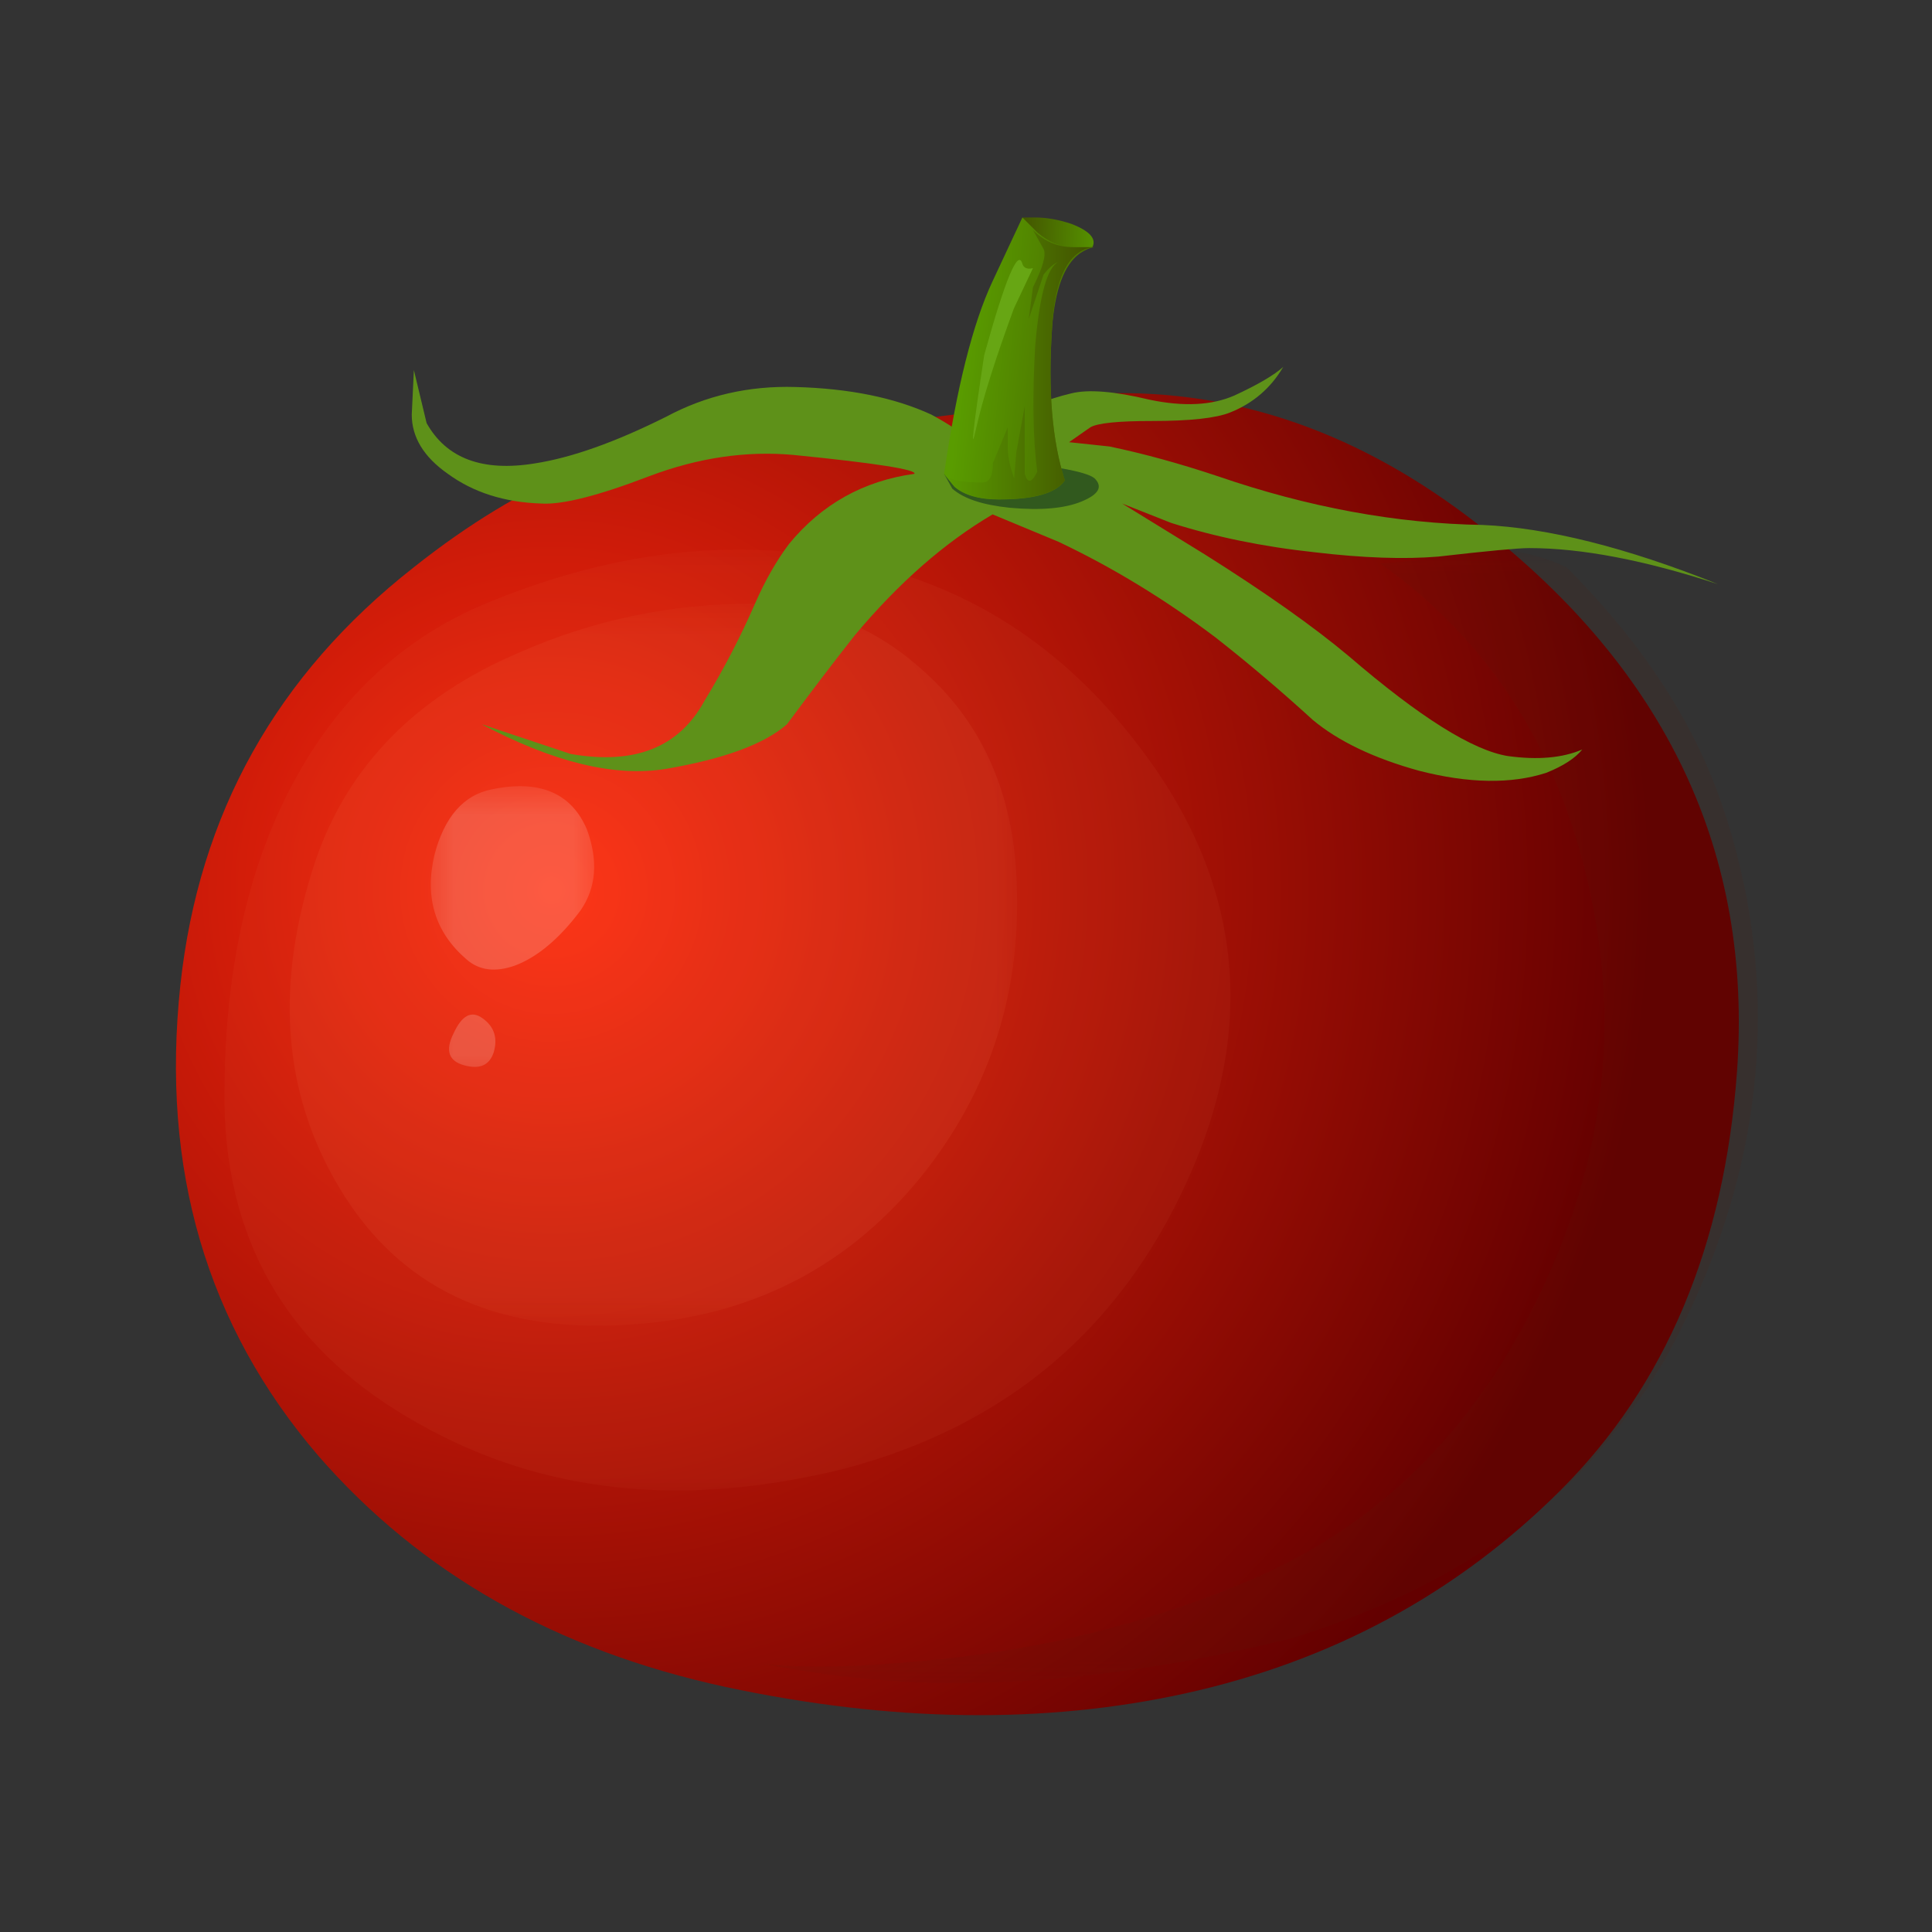 <?xml version="1.0" encoding="UTF-8" standalone="no"?> <!-- Created with Inkscape (http://www.inkscape.org/) --> <svg xmlns:inkscape="http://www.inkscape.org/namespaces/inkscape" xmlns:rdf="http://www.w3.org/1999/02/22-rdf-syntax-ns#" xmlns="http://www.w3.org/2000/svg" xmlns:xlink="http://www.w3.org/1999/xlink" xmlns:ns1="http://sozi.baierouge.fr" xmlns:cc="http://creativecommons.org/ns#" xmlns:sodipodi="http://sodipodi.sourceforge.net/DTD/sodipodi-0.dtd" xmlns:dc="http://purl.org/dc/elements/1.1/" id="svg2" xml:space="preserve" viewBox="0 0 40 40" inkscape:version="0.91 r13725"><rect x="0" y="0" width="40" height="40" fill="#333333" stroke="none"/> <defs id="defs6"> <radialGradient id="radialGradient24" gradientUnits="userSpaceOnUse" cy="9.396" cx="15.533" gradientTransform="matrix(.61 -.348 .348 .61 -3.611 16.927)" r="25.948"> <stop id="stop26" style="stop-color:#ff280d" offset="0"></stop> <stop id="stop28" style="stop-color:#630000" offset="1"></stop> </radialGradient> <clipPath id="clipPath36"> <path id="path38" d="m3 7h18v16h-18v-16z" inkscape:connector-curvature="0"></path> </clipPath> <mask id="mask40"> <g id="g42"> <g id="g44" clip-path="url(#clipPath36)"> <path id="path46" style="fill:#000000;fill-opacity:0.059" d="m3 7h18v16h-18v-16z" inkscape:connector-curvature="0"></path> </g> </g> </mask> <clipPath id="clipPath52"> <path id="path54" d="m3 7h18v16h-18v-16z" inkscape:connector-curvature="0"></path> </clipPath> <clipPath id="clipPath56"> <path id="path58" d="m3 7h18v16h-18v-16z" inkscape:connector-curvature="0"></path> </clipPath> <clipPath id="clipPath80"> <path id="path82" d="m12 4h18v19h-18v-19z" inkscape:connector-curvature="0"></path> </clipPath> <mask id="mask84"> <g id="g86"> <g id="g88" clip-path="url(#clipPath80)"> <path id="path90" style="fill:#000000;fill-opacity:.121" d="m12 4h18v19h-18v-19z" inkscape:connector-curvature="0"></path> </g> </g> </mask> <clipPath id="clipPath96"> <path id="path98" d="m12 4h18v19h-18v-19z" inkscape:connector-curvature="0"></path> </clipPath> <clipPath id="clipPath100"> <path id="path102" d="m12 4h18v19h-18v-19z" inkscape:connector-curvature="0"></path> </clipPath> <clipPath id="clipPath124"> <path id="path126" d="m4 10h13v12h-13v-12z" inkscape:connector-curvature="0"></path> </clipPath> <mask id="mask128"> <g id="g130"> <g id="g132" clip-path="url(#clipPath124)"> <path id="path134" style="fill:#000000;fill-opacity:0.09" d="m4 10h13v12h-13v-12z" inkscape:connector-curvature="0"></path> </g> </g> </mask> <clipPath id="clipPath140"> <path id="path142" d="m4 10h13v12h-13v-12z" inkscape:connector-curvature="0"></path> </clipPath> <clipPath id="clipPath144"> <path id="path146" d="m4 10h13v12h-13v-12z" inkscape:connector-curvature="0"></path> </clipPath> <clipPath id="clipPath168"> <path id="path170" d="m7 15h3v4h-3v-4z" inkscape:connector-curvature="0"></path> </clipPath> <mask id="mask172"> <g id="g174"> <g id="g176" clip-path="url(#clipPath168)"> <path id="path178" style="fill:#000000;fill-opacity:.18" d="m7 15h3v4h-3v-4z" inkscape:connector-curvature="0"></path> </g> </g> </mask> <clipPath id="clipPath184"> <path id="path186" d="m7 15h3v4h-3v-4z" inkscape:connector-curvature="0"></path> </clipPath> <clipPath id="clipPath188"> <path id="path190" d="m7 15h3v4h-3v-4z" inkscape:connector-curvature="0"></path> </clipPath> <clipPath id="clipPath212"> <path id="path214" d="m7 14h2v2h-2v-2z" inkscape:connector-curvature="0"></path> </clipPath> <mask id="mask216"> <g id="g218"> <g id="g220" clip-path="url(#clipPath212)"> <path id="path222" style="fill:#000000;fill-opacity:.18" d="m7 14h2v2h-2v-2z" inkscape:connector-curvature="0"></path> </g> </g> </mask> <clipPath id="clipPath228"> <path id="path230" d="m7 14h2v2h-2v-2z" inkscape:connector-curvature="0"></path> </clipPath> <clipPath id="clipPath232"> <path id="path234" d="m7 14h2v2h-2v-2z" inkscape:connector-curvature="0"></path> </clipPath> <linearGradient id="linearGradient266" y2=".379" gradientUnits="userSpaceOnUse" x2="-19.863" gradientTransform="matrix(-.702 .025 .025 .702 2.92 28.401)" y1=".379" x1="-21.939"> <stop id="stop268" style="stop-color:#599c00" offset="0"></stop> <stop id="stop270" style="stop-color:#425200" offset="1"></stop> </linearGradient> <linearGradient id="linearGradient284" y2="1.348" gradientUnits="userSpaceOnUse" x2="23.514" gradientTransform="matrix(.699 -.07 -.07 -.699 2.92 28.4)" y1="1.348" x1="18.766"> <stop id="stop286" style="stop-color:#599c00" offset="0"></stop> <stop id="stop288" style="stop-color:#425200" offset="1"></stop> </linearGradient> <linearGradient id="linearGradient302" y2="3.475" gradientUnits="userSpaceOnUse" x2="21.6" gradientTransform="matrix(.702 0 0 -.702 2.92 28.4)" y1="3.475" x1="18.1"> <stop id="stop304" style="stop-color:#599c00" offset="0"></stop> <stop id="stop306" style="stop-color:#425200" offset="1"></stop> </linearGradient> <clipPath id="clipPath316"> <path id="path318" d="m14.266 25.098-0.633 0.105c-0.258 0.024-0.469 0.024-0.633 0l-0.176-0.07 0.492-0.106 0.317-0.14h-0.774l0.668-0.141c0.282-0.07 0.481-0.141 0.598-0.211-0.375 0.094-0.902 0.141-1.582 0.141-0.445 0-0.844-0.059-1.195-0.176l-0.418-0.141 0.246 0.106c0.164 0.094 0.515 0.199 1.051 0.316l-0.493-0.07-0.91-0.246 0.422 0.14c0.211 0.094 0.5 0.188 0.879 0.282l-0.844-0.141c-0.164-0.047-0.433-0.129-0.808-0.246-0.211-0.047-0.481-0.094-0.809-0.141l1.723 0.563c0.398 0.117 0.691 0.234 0.879 0.351l-1.055-0.211 0.422 0.211c0.328 0.165 0.621 0.247 0.879 0.247l0.98-0.106h-0.664c-0.164 0-0.281-0.023-0.351-0.07l-0.071-0.071h0.84c0.328 0 0.668-0.058 1.02-0.175z" inkscape:connector-curvature="0"></path> </clipPath> <clipPath id="clipPath324"> <path id="path326" d="m-16.382-9.052h8.897v4.236h-8.897v-4.236z" inkscape:connector-curvature="0"></path> </clipPath> <linearGradient id="linearGradient328" y2="-7.194" gradientUnits="userSpaceOnUse" x2="-11.21" y1="-7.194" x1="-14.05"> <stop id="stop330" style="stop-color:#ffffff" offset="0"></stop> <stop id="stop332" style="stop-color:#ffffff;stop-opacity:0" offset="1"></stop> </linearGradient> <mask id="mask334"> <g id="g336"> <g id="g338" clip-path="url(#clipPath324)"> <path id="path340" style="fill:url(#linearGradient328)" d="m-16.382-9.052h8.897v4.236h-8.897v-4.236z" inkscape:connector-curvature="0"></path> </g> </g> </mask> <linearGradient id="linearGradient344" y2="-7.194" gradientUnits="userSpaceOnUse" x2="-11.21" y1="-7.194" x1="-14.05"> <stop id="stop346" style="stop-color:#97c41b" offset="0"></stop> <stop id="stop348" style="stop-color:#cdff00" offset="1"></stop> </linearGradient> <clipPath id="clipPath356"> <path id="path358" d="m13.105 21.094 0.176 0.246 1.196 1.828-0.528-0.316-0.492-0.633 0.035 0.176 0.422 0.738-0.492-0.492c-0.164-0.141-0.305-0.375-0.422-0.703-0.07-0.165-0.117-0.305-0.141-0.422 0.047 0.257 0.153 0.574 0.317 0.949 0.094 0.258 0.199 0.433 0.316 0.527 0.07 0.07 0.117 0.106 0.141 0.106-0.071 0-0.129-0.036-0.176-0.106l-0.387-0.351 0.211 0.316c0.141 0.234 0.281 0.398 0.422 0.492l0.317 0.106-0.317-0.387 0.281 0.176c0.071 0.07 0.235 0.152 0.493 0.246l-0.247-0.211-0.105-0.281 0.242 0.211c0.117 0.093 0.293 0.175 0.528 0.246l-0.176-0.141-0.176-0.387 0.352 0.387-0.207-0.281-0.25-0.422 0.281 0.246c0.117 0.141 0.281 0.246 0.492 0.316l-0.352-0.351-0.281-0.387 0.527 0.352c0.141 0.14 0.34 0.258 0.598 0.351l-0.945-0.808-0.528-0.563 0.176 0.281 0.137 0.317c-0.047-0.024-0.105-0.07-0.176-0.141-0.113-0.117-0.207-0.246-0.277-0.386-0.141-0.235-0.34-0.481-0.598-0.739l0.699 1.336-0.457-0.633c-0.183-0.281-0.394-0.55-0.629-0.808z" inkscape:connector-curvature="0"></path> </clipPath> <clipPath id="clipPath364"> <path id="path366" d="m-4.648-21.369h6.652v7.095h-6.652v-7.095z" inkscape:connector-curvature="0"></path> </clipPath> <linearGradient id="linearGradient368" y2="-17.956" gradientUnits="userSpaceOnUse" x2="-.514" y1="-17.956" x1="-2.761"> <stop id="stop370" style="stop-color:#ffffff" offset="0"></stop> <stop id="stop372" style="stop-color:#ffffff;stop-opacity:0" offset="1"></stop> </linearGradient> <mask id="mask374"> <g id="g376"> <g id="g378" clip-path="url(#clipPath364)"> <path id="path380" style="fill:url(#linearGradient368)" d="m-4.648-21.369h6.652v7.095h-6.652v-7.095z" inkscape:connector-curvature="0"></path> </g> </g> </mask> <linearGradient id="linearGradient384" y2="-17.956" gradientUnits="userSpaceOnUse" x2="-.514" y1="-17.956" x1="-2.761"> <stop id="stop386" style="stop-color:#97c41b" offset="0"></stop> <stop id="stop388" style="stop-color:#cdff00" offset="1"></stop> </linearGradient> <clipPath id="clipPath396"> <path id="path398" d="m7.66 24.078c-0.324 0.164-0.558 0.457-0.699 0.879l-0.106 0.563 0.106-0.317c0.094-0.234 0.199-0.41 0.312-0.527 0.188-0.188 0.504-0.317 0.95-0.387 0.234-0.039 0.515-0.039 0.843 0l-0.984-0.141 0.457-0.07c0.258-0.019 0.621 0 1.09 0.074-0.047-0.074-0.352-0.117-0.914-0.144-0.352-0.02-0.621 0-0.809 0.07l0.176-0.101c0.211-0.094 0.539-0.133 0.984-0.106-0.375-0.098-0.843-0.027-1.406 0.207z" inkscape:connector-curvature="0"></path> </clipPath> <clipPath id="clipPath404"> <path id="path406" d="m5.449-1.451h7.003v6.366h-7.003v-6.366z" inkscape:connector-curvature="0"></path> </clipPath> <linearGradient id="linearGradient408" y2="1.812" gradientUnits="userSpaceOnUse" x2="10.789" y1="1.812" x1="7.323"> <stop id="stop410" style="stop-color:#ffffff" offset="0"></stop> <stop id="stop412" style="stop-color:#ffffff;stop-opacity:0" offset="1"></stop> </linearGradient> <mask id="mask414"> <g id="g416"> <g id="g418" clip-path="url(#clipPath404)"> <path id="path420" style="fill:url(#linearGradient408)" d="m5.449-1.451h7.003v6.366h-7.003v-6.366z" inkscape:connector-curvature="0"></path> </g> </g> </mask> <linearGradient id="linearGradient424" y2="1.812" gradientUnits="userSpaceOnUse" x2="10.789" y1="1.812" x1="7.323"> <stop id="stop426" style="stop-color:#58730f" offset="0"></stop> <stop id="stop428" style="stop-color:#576b00" offset="1"></stop> </linearGradient> <clipPath id="clipPath436"> <path id="path438" d="m11.633 19.898c0.094-0.023 0.222 0.082 0.387 0.321l0.453 0.699c-0.094-0.328-0.211-0.582-0.348-0.773l-0.387-0.418 0.282 0.101 0.316 0.211c-0.141-0.164-0.281-0.281-0.422-0.348l-0.246-0.144c0-0.07 0.141-0.031 0.422 0.109l0.562 0.242c-0.187-0.257-0.644-0.421-1.371-0.488-0.469-0.047-0.832-0.058-1.09-0.035l-0.246 0.035 0.211 0.035c0.422-0.07 0.762 0.012 1.02 0.246 0.258 0.231 0.5 0.512 0.734 0.84l-0.277-0.633z" inkscape:connector-curvature="0"></path> </clipPath> <clipPath id="clipPath444"> <path id="path446" d="m12.452 3.005h6.366v5.093h-6.366v-5.093z" inkscape:connector-curvature="0"></path> </clipPath> <linearGradient id="linearGradient448" y2="5.21" gradientUnits="userSpaceOnUse" x2="17.486" y1="5.21" x1="15.026"> <stop id="stop450" style="stop-color:#ffffff" offset="0"></stop> <stop id="stop452" style="stop-color:#ffffff;stop-opacity:0" offset="1"></stop> </linearGradient> <mask id="mask454"> <g id="g456"> <g id="g458" clip-path="url(#clipPath444)"> <path id="path460" style="fill:url(#linearGradient448)" d="m12.452 3.005h6.366v5.093h-6.366v-5.093z" inkscape:connector-curvature="0"></path> </g> </g> </mask> <linearGradient id="linearGradient464" y2="5.21" gradientUnits="userSpaceOnUse" x2="17.486" y1="5.21" x1="15.026"> <stop id="stop466" style="stop-color:#58730f" offset="0"></stop> <stop id="stop468" style="stop-color:#576b00" offset="1"></stop> </linearGradient> <clipPath id="clipPath476"> <path id="path478" d="m21.43 20.566 0.386-0.316c0.141-0.141 0.34-0.27 0.598-0.387-0.094 0.047-0.187 0.129-0.281 0.246l-0.422 0.563 0.422-0.457c0.164-0.164 0.375-0.27 0.633-0.317l-0.246 0.176-0.352 0.317 0.281-0.211 0.317-0.106-0.246 0.176-0.528 0.668 0.633-0.527c0.281-0.258 0.41-0.317 0.387-0.176l-0.422 0.562 0.879-0.703c0.445-0.304 0.679-0.433 0.703-0.386 0.07-0.047 0.058-0.071-0.035-0.071l-0.633 0.176 0.316-0.176c0.141-0.07 0.352-0.14 0.633-0.211l-0.422 0.035-0.703 0.145 0.563-0.25c0.218-0.074 0.398-0.129 0.543-0.156-0.344 0.039-0.817 0.14-1.422 0.297-0.489 0.14-0.903 0.363-1.231 0.668l-0.351 0.421z" inkscape:connector-curvature="0"></path> </clipPath> <clipPath id="clipPath484"> <path id="path486" d="m27.731-4.634h6.366v5.093h-6.366v-5.093z" inkscape:connector-curvature="0"></path> </clipPath> <linearGradient id="linearGradient488" y2="-2.082" gradientUnits="userSpaceOnUse" x2="33.116" y1="-2.082" x1="29.091"> <stop id="stop490" style="stop-color:#ffffff" offset="0"></stop> <stop id="stop492" style="stop-color:#ffffff;stop-opacity:0" offset="1"></stop> </linearGradient> <mask id="mask494"> <g id="g496"> <g id="g498" clip-path="url(#clipPath484)"> <path id="path500" style="fill:url(#linearGradient488)" d="m27.731-4.634h6.366v5.093h-6.366v-5.093z" inkscape:connector-curvature="0"></path> </g> </g> </mask> <linearGradient id="linearGradient504" y2="-2.082" gradientUnits="userSpaceOnUse" x2="33.116" y1="-2.082" x1="29.091"> <stop id="stop506" style="stop-color:#58730f" offset="0"></stop> <stop id="stop508" style="stop-color:#576b00" offset="1"></stop> </linearGradient> <clipPath id="clipPath516"> <path id="path518" d="m23.539 23.273h-0.176l-0.246-0.07 1.332-0.035-1.051-0.141h1.473l-1.789-0.175c-0.398-0.024-0.727 0-0.984 0.07l-0.282 0.105c0.375-0.07 0.657-0.07 0.844 0l-1.09 0.211 0.387-0.035c0.188-0.023 0.398-0.012 0.633 0.035h-0.563c-0.14 0-0.304 0.047-0.492 0.141l-0.246 0.141 0.668-0.18c0.328-0.067 0.539-0.082 0.633-0.031h-0.176l-0.281 0.171 1.406-0.207z" inkscape:connector-curvature="0"></path> </clipPath> <clipPath id="clipPath524"> <path id="path526" d="m25.821-8.454h6.366v5.093h-6.366v-5.093z" inkscape:connector-curvature="0"></path> </clipPath> <linearGradient id="linearGradient528" y2="-6.16" gradientUnits="userSpaceOnUse" x2="30.858" y1="-6.16" x1="27.057"> <stop id="stop530" style="stop-color:#ffffff" offset="0"></stop> <stop id="stop532" style="stop-color:#ffffff;stop-opacity:0" offset="1"></stop> </linearGradient> <mask id="mask534"> <g id="g536"> <g id="g538" clip-path="url(#clipPath524)"> <path id="path540" style="fill:url(#linearGradient528)" d="m25.821-8.454h6.366v5.093h-6.366v-5.093z" inkscape:connector-curvature="0"></path> </g> </g> </mask> <linearGradient id="linearGradient544" y2="-6.16" gradientUnits="userSpaceOnUse" x2="30.858" y1="-6.16" x1="27.057"> <stop id="stop546" style="stop-color:#58730f" offset="0"></stop> <stop id="stop548" style="stop-color:#576b00" offset="1"></stop> </linearGradient> <clipPath id="clipPath556"> <path id="path558" d="m19.148 25.344c0.188-0.094 0.434-0.141 0.739-0.141 0.234 0 0.383 0.024 0.453 0.07-0.113-0.093-0.278-0.152-0.492-0.175-0.211-0.024-0.371-0.012-0.489 0.035l-0.211 0.211z" inkscape:connector-curvature="0"></path> </clipPath> <clipPath id="clipPath564"> <path id="path566" d="m22.064-8.235h3.183v2.529h-3.183v-2.529z" inkscape:connector-curvature="0"></path> </clipPath> <linearGradient id="linearGradient568" y2="-6.497" gradientUnits="userSpaceOnUse" x2="24.097" y1="-6.497" x1="22.845"> <stop id="stop570" style="stop-color:#ffffff" offset="0"></stop> <stop id="stop572" style="stop-color:#ffffff;stop-opacity:0" offset="1"></stop> </linearGradient> <mask id="mask574"> <g id="g576"> <g id="g578" clip-path="url(#clipPath564)"> <path id="path580" style="fill:url(#linearGradient568)" d="m22.064-8.235h3.183v2.529h-3.183v-2.529z" inkscape:connector-curvature="0"></path> </g> </g> </mask> <linearGradient id="linearGradient584" y2="-6.497" gradientUnits="userSpaceOnUse" x2="24.097" y1="-6.497" x1="22.845"> <stop id="stop586" style="stop-color:#58730f" offset="0"></stop> <stop id="stop588" style="stop-color:#576b00" offset="1"></stop> </linearGradient> <clipPath id="clipPath596"> <path id="path598" d="m21.57 21.375-0.211 0.07 0.211-0.211c0.094-0.07 0.176-0.164 0.246-0.281l-0.316 0.246-0.387 0.141 0.075-0.035 0.207-0.317c-0.047 0-0.149 0.071-0.317 0.211-0.09 0.094-0.164 0.129-0.211 0.106v-0.071l0.141-0.422-0.211 0.317-0.524 0.387 0.493-0.176v0.105l-0.075 0.141 0.282-0.106-0.348 0.352 0.316-0.141c0.141-0.093 0.247-0.129 0.317-0.105l-0.387 0.387 0.527-0.282c0.141-0.093 0.375-0.304 0.704-0.632l-0.563 0.457 0.246-0.246-0.215 0.105z" inkscape:connector-curvature="0"></path> </clipPath> <clipPath id="clipPath604"> <path id="path606" d="m24.325-11.883h5.091v4.951h-5.091v-4.951z" inkscape:connector-curvature="0"></path> </clipPath> <linearGradient id="linearGradient608" y2="-9.408" gradientUnits="userSpaceOnUse" x2="27.169" y1="-9.408" x1="24.121"> <stop id="stop610" style="stop-color:#ffffff" offset="0"></stop> <stop id="stop612" style="stop-color:#ffffff;stop-opacity:0" offset="1"></stop> </linearGradient> <mask id="mask614"> <g id="g616"> <g id="g618" clip-path="url(#clipPath604)"> <path id="path620" style="fill:url(#linearGradient608)" d="m24.325-11.883h5.091v4.951h-5.091v-4.951z" inkscape:connector-curvature="0"></path> </g> </g> </mask> <linearGradient id="linearGradient624" y2="-9.408" gradientUnits="userSpaceOnUse" x2="27.169" y1="-9.408" x1="24.121"> <stop id="stop626" style="stop-color:#97c41b" offset="0"></stop> <stop id="stop628" style="stop-color:#cdff00" offset="1"></stop> </linearGradient> <clipPath id="clipPath636"> <path id="path638" d="m20.34 23.379 0.07-0.07c0.07-0.047 0.164-0.082 0.281-0.106l0.387-0.07-0.914 0.14-0.527 0.137 0.703 0.035-0.77 0.352h0.7l-0.247 0.176-0.281 0.07-0.035 0.07 0.492-0.14 0.317-0.141-0.352 0.07 0.633-0.382-0.527 0.14h-0.141l0.773-0.281c-0.187-0.024-0.328-0.024-0.422 0h-0.14z" inkscape:connector-curvature="0"></path> </clipPath> <clipPath id="clipPath644"> <path id="path646" d="m23.39-0.186h4.718v3.577h-4.718v-3.577z" inkscape:connector-curvature="0"></path> </clipPath> <linearGradient id="linearGradient648" y2="2.177" gradientUnits="userSpaceOnUse" x2="26.585" y1="2.177" x1="23.839"> <stop id="stop650" style="stop-color:#ffffff" offset="0"></stop> <stop id="stop652" style="stop-color:#ffffff;stop-opacity:0" offset="1"></stop> </linearGradient> <mask id="mask654"> <g id="g656"> <g id="g658" clip-path="url(#clipPath644)"> <path id="path660" style="fill:url(#linearGradient648)" d="m23.39-0.186h4.718v3.577h-4.718v-3.577z" inkscape:connector-curvature="0"></path> </g> </g> </mask> <linearGradient id="linearGradient664" y2="2.177" gradientUnits="userSpaceOnUse" x2="26.585" y1="2.177" x1="23.839"> <stop id="stop666" style="stop-color:#97c41b" offset="0"></stop> <stop id="stop668" style="stop-color:#cdff00" offset="1"></stop> </linearGradient> </defs> <g id="g10" transform="matrix(1.25,0,0,-1.25,0,40)"> <g id="g12"> <g id="g14"> <g id="g16"> <g id="g22"> <path id="path30" style="fill-rule:evenodd;fill:url(#radialGradient24)" d="m18.27 25.484c2.203 0.071 4.273-0.656 6.218-2.175 3.114-2.414 4.543-5.434 4.282-9.063-0.211-2.883-1.18-5.187-2.915-6.922-1.71-1.707-3.781-2.832-6.218-3.371-2.34-0.515-4.879-0.48-7.621 0.106-2.809 0.609-5.055 1.886-6.743 3.828-1.851 2.156-2.613 4.754-2.285 7.801 0.305 2.832 1.594 5.136 3.867 6.917 1.801 1.43 3.571 2.165 5.301 2.211 1.524 0.047 3.563 0.27 6.114 0.668z" inkscape:connector-curvature="0"></path> </g> </g> </g> <g id="g32"> <g id="g48" mask="url(#mask40)"> <g id="g60"> <g id="g62" clip-path="url(#clipPath52)"> <g id="g64"> <g id="g68"> <g id="g70" clip-path="url(#clipPath56)"> <g id="g72"> <path id="path74" style="fill-rule:evenodd;fill:#f28457" d="m13.73 22.773c2.086-0.328 3.793-1.367 5.129-3.125 1.707-2.222 1.977-4.625 0.809-7.199-1.125-2.484-3.023-4.074-5.691-4.777-2.649-0.656-4.989-0.41-7.024 0.738-2.109 1.168-3.187 2.926-3.234 5.266-0.024 2.226 0.398 4.09 1.265 5.586 0.75 1.289 1.77 2.203 3.055 2.738 1.969 0.82 3.863 1.078 5.691 0.773z" inkscape:connector-curvature="0"></path> </g> </g> </g> </g> </g> </g> </g> </g> <g id="g76"> <g id="g92" mask="url(#mask84)"> <g id="g104"> <g id="g106" clip-path="url(#clipPath96)"> <g id="g108"> <g id="g112"> <g id="g114" clip-path="url(#clipPath100)"> <g id="g116"> <path id="path118" style="fill-rule:evenodd;fill:#571b09" d="m28.938 17.086c0.468-2.578 0.011-5.117-1.372-7.625l-0.246-0.383-0.035-0.07c-0.469-0.656-0.84-1.125-1.121-1.406-1.219-1.219-2.812-2.133-4.777-2.739-2.18-0.539-4.215-0.785-6.114-0.738-0.843 0.047-1.589 0.129-2.246 0.246l-0.386 0.07c0.656-0.07 1.488-0.058 2.492 0.036 2.015 0.164 3.91 0.628 5.691 1.402 2.016 0.891 3.547 2.402 4.602 4.531 0.984 1.969 1.336 3.969 1.054 6.008-0.398 2.738-1.605 4.824-3.621 6.25 0.379 0.023 0.809 0.07 1.301 0.141 0.375 0.07 0.656 0.093 0.844 0.07 0.351-0.047 0.668-0.141 0.949-0.281 1.098-1.098 1.895-2.246 2.387-3.442 0.258-0.633 0.457-1.32 0.598-2.07z" inkscape:connector-curvature="0"></path> </g> </g> </g> </g> </g> </g> </g> </g> <g id="g120"> <g id="g136" mask="url(#mask128)"> <g id="g148"> <g id="g150" clip-path="url(#clipPath140)"> <g id="g152"> <g id="g156"> <g id="g158" clip-path="url(#clipPath144)"> <g id="g160"> <path id="path162" style="fill-rule:evenodd;fill:#f28457" d="m12.461 22c1.078 0 2.027-0.375 2.848-1.125 0.886-0.793 1.39-1.836 1.507-3.125 0.164-1.945-0.328-3.652-1.472-5.129-1.242-1.59-2.895-2.445-4.953-2.562-2.203-0.141-3.793 0.621-4.778 2.281-0.937 1.57-1.066 3.371-0.386 5.41 0.539 1.57 1.664 2.715 3.371 3.441 1.218 0.539 2.507 0.809 3.863 0.809z" inkscape:connector-curvature="0"></path> </g> </g> </g> </g> </g> </g> </g> </g> <g id="g164"> <g id="g180" mask="url(#mask172)"> <g id="g192"> <g id="g194" clip-path="url(#clipPath184)"> <g id="g196"> <g id="g200"> <g id="g202" clip-path="url(#clipPath188)"> <g id="g204"> <path id="path206" style="fill-rule:evenodd;fill:#ffffff" d="m9.723 18.258c0.187-0.516 0.152-0.961-0.106-1.336-0.351-0.469-0.715-0.774-1.086-0.914-0.328-0.117-0.597-0.082-0.808 0.105-0.516 0.446-0.692 1.02-0.528 1.723 0.164 0.633 0.481 0.996 0.95 1.09 0.793 0.164 1.32-0.059 1.578-0.668z" inkscape:connector-curvature="0"></path> </g> </g> </g> </g> </g> </g> </g> </g> <g id="g208"> <g id="g224" mask="url(#mask216)"> <g id="g236"> <g id="g238" clip-path="url(#clipPath228)"> <g id="g240"> <g id="g244"> <g id="g246" clip-path="url(#clipPath232)"> <g id="g248"> <path id="path250" style="fill-rule:evenodd;fill:#ffffff" d="m8 15.129c0.191-0.141 0.246-0.328 0.176-0.563-0.071-0.211-0.231-0.281-0.488-0.211-0.258 0.071-0.317 0.247-0.176 0.528 0.14 0.305 0.3 0.387 0.488 0.246z" inkscape:connector-curvature="0"></path> </g> </g> </g> </g> </g> </g> </g> </g> <path id="path252" style="fill-rule:evenodd;fill:#5e9119" d="m25.328 22.922c-0.183 0-0.687-0.047-1.508-0.141-0.562-0.047-1.242-0.023-2.039 0.071-0.867 0.093-1.66 0.257-2.386 0.488l-0.809 0.32 1.371-0.844c1.004-0.632 1.801-1.195 2.387-1.687 1.172-1.008 2.051-1.559 2.633-1.652 0.492-0.067 0.902-0.032 1.23 0.109-0.117-0.145-0.316-0.274-0.598-0.387-0.582-0.187-1.285-0.176-2.105 0.035-0.75 0.207-1.336 0.489-1.758 0.84-0.539 0.492-1.078 0.949-1.617 1.371-0.84 0.633-1.707 1.16-2.598 1.582l-1.09 0.453c-0.796-0.468-1.554-1.132-2.281-2-0.351-0.445-0.726-0.937-1.125-1.476-0.375-0.328-1.043-0.574-2-0.738-0.844-0.141-1.863 0.105-3.058 0.738l1.476-0.492c1.055-0.184 1.793 0.105 2.215 0.879 0.328 0.539 0.605 1.078 0.84 1.617 0.164 0.375 0.351 0.703 0.562 0.984 0.539 0.656 1.231 1.043 2.075 1.16 0.046 0.067-0.622 0.176-2.004 0.313-0.774 0.07-1.567-0.043-2.387-0.352-0.844-0.324-1.442-0.476-1.793-0.453-0.606 0.02-1.121 0.184-1.543 0.492-0.398 0.278-0.598 0.606-0.598 0.981l0.035 0.738 0.211-0.879c0.329-0.586 0.926-0.808 1.789-0.668 0.61 0.094 1.336 0.352 2.18 0.774 0.656 0.351 1.367 0.515 2.141 0.492 0.89-0.024 1.64-0.176 2.25-0.457 0.304-0.164 0.527-0.317 0.668-0.457l0.453 0.316c0.398 0.235 0.797 0.399 1.195 0.492 0.281 0.071 0.715 0.036 1.301-0.105 0.562-0.117 1.027-0.094 1.402 0.07 0.391 0.18 0.66 0.34 0.809 0.473-0.207-0.352-0.5-0.602-0.879-0.754-0.234-0.094-0.664-0.141-1.297-0.141-0.562 0-0.902-0.035-1.019-0.105l-0.352-0.246 0.668-0.071c0.563-0.117 1.16-0.281 1.793-0.492 1.496-0.515 2.961-0.785 4.391-0.808 1.074-0.047 2.375-0.371 3.898-0.981-1.219 0.399-2.262 0.598-3.129 0.598z" inkscape:connector-curvature="0"></path> <path id="path254" style="fill-rule:evenodd;fill:#31591e" d="m16.301 24.395c1.078-0.094 1.687-0.2 1.828-0.317 0.141-0.14 0.07-0.266-0.211-0.383s-0.68-0.152-1.195-0.105c-0.446 0.047-0.758 0.148-0.95 0.316l-0.136 0.246 0.664 0.243z" inkscape:connector-curvature="0"></path> <g id="g256"> <g id="g258"> <g id="g264"> <path id="path272" style="fill-rule:evenodd;fill:url(#linearGradient266)" d="m17.074 27.906-0.14 0.492h0.211c0.187 0 0.386-0.035 0.597-0.105 0.305-0.117 0.422-0.246 0.352-0.387-0.305-0.019-0.516-0.019-0.633 0h-0.387z" inkscape:connector-curvature="0"></path> </g> </g> </g> <g id="g274"> <g id="g276"> <g id="g282"> <path id="path290" style="fill-rule:evenodd;fill:url(#linearGradient284)" d="m17.777 27.906h0.352c-0.082-0.011-0.16-0.047-0.246-0.105-0.258-0.188-0.41-0.598-0.457-1.227-0.071-1.031 0-1.875 0.211-2.531-0.141-0.211-0.504-0.316-1.09-0.316-0.328 0-0.574 0.07-0.738 0.211l-0.172 0.21c0.207 1.43 0.476 2.497 0.804 3.196l0.493 1.054 0.246-0.246c0.187-0.16 0.386-0.246 0.597-0.246z" inkscape:connector-curvature="0"></path> </g> </g> </g> <g id="g292"> <g id="g294"> <g id="g300"> <path id="path308" style="fill-rule:evenodd;fill:url(#linearGradient302)" d="m17.145 26.258c0.07 0.844 0.199 1.312 0.386 1.406-0.07-0.027-0.152-0.094-0.246-0.211l-0.246-0.738 0.07 0.527c0.164 0.328 0.223 0.539 0.176 0.633l-0.176 0.316c0.188-0.191 0.411-0.285 0.668-0.285h0.317c-0.399-0.066-0.621-0.511-0.668-1.332-0.071-1.031 0-1.875 0.211-2.531-0.141-0.207-0.504-0.313-1.09-0.313-0.324 0-0.57 0.071-0.735 0.208l-0.16 0.195c0.075-0.082 0.278-0.125 0.618-0.125 0.117 0 0.175 0.105 0.175 0.32l0.246 0.594v-0.317c0-0.164 0.036-0.335 0.106-0.527l0.035 0.422 0.141 0.773v-1.121c0.047-0.164 0.117-0.152 0.207 0.036-0.071 0.535-0.082 1.226-0.035 2.07z" inkscape:connector-curvature="0"></path> </g> </g> </g> <path id="path310" style="fill-rule:evenodd;fill:#67a614" d="m16.934 27.629c0.023-0.07 0.086-0.094 0.175-0.07l-0.316-0.668c-0.301-0.821-0.516-1.489-0.629-2.004-0.094-0.422-0.051-0.012 0.137 1.23 0.351 1.266 0.562 1.77 0.633 1.512z" inkscape:connector-curvature="0"></path> <g id="g312"> <g id="g314" clip-path="url(#clipPath316)"> <g id="g320" transform="matrix(-.693 -.118 -.118 .693 2.921 28.4)"> <g id="g342" mask="url(#mask334)"> <path id="path350" style="fill-rule:evenodd;fill:url(#linearGradient344)" d="m14.266 25.098-0.633 0.105c-0.258 0.024-0.469 0.024-0.633 0l-0.176-0.07 0.492-0.106 0.317-0.14h-0.774l0.668-0.141c0.282-0.07 0.481-0.141 0.598-0.211-0.375 0.094-0.902 0.141-1.582 0.141-0.445 0-0.844-0.059-1.195-0.176l-0.418-0.141 0.246 0.106c0.164 0.094 0.515 0.199 1.051 0.316l-0.493-0.07-0.91-0.246 0.422 0.14c0.211 0.094 0.5 0.188 0.879 0.282l-0.844-0.141c-0.164-0.047-0.433-0.129-0.808-0.246-0.211-0.047-0.481-0.094-0.809-0.141l1.723 0.563c0.398 0.117 0.691 0.234 0.879 0.351l-1.055-0.211 0.422 0.211c0.328 0.165 0.621 0.247 0.879 0.247l0.98-0.106h-0.664c-0.164 0-0.281-0.023-0.351-0.07l-0.071-0.071h0.84c0.328 0 0.668-0.058 1.02-0.175z" inkscape:connector-curvature="0"></path> </g> </g> </g> </g> <g id="g352"> <g id="g354" clip-path="url(#clipPath356)"> <g id="g360" transform="matrix(-.375 -.594 -.594 .375 2.92 28.4)"> <g id="g382" mask="url(#mask374)"> <path id="path390" style="fill-rule:evenodd;fill:url(#linearGradient384)" d="m13.105 21.094 0.176 0.246 1.196 1.828-0.528-0.316-0.492-0.633 0.035 0.176 0.422 0.738-0.492-0.492c-0.164-0.141-0.305-0.375-0.422-0.703-0.07-0.165-0.117-0.305-0.141-0.422 0.047 0.257 0.153 0.574 0.317 0.949 0.094 0.258 0.199 0.433 0.316 0.527 0.07 0.07 0.117 0.106 0.141 0.106-0.071 0-0.129-0.036-0.176-0.106l-0.387-0.351 0.211 0.316c0.141 0.234 0.281 0.398 0.422 0.492l0.317 0.106-0.317-0.387 0.281 0.176c0.071 0.07 0.235 0.152 0.493 0.246l-0.247-0.211-0.105-0.281 0.242 0.211c0.117 0.093 0.293 0.175 0.528 0.246l-0.176-0.141-0.176-0.387 0.352 0.387-0.207-0.281-0.25-0.422 0.281 0.246c0.117 0.141 0.281 0.246 0.492 0.316l-0.352-0.351-0.281-0.387 0.527 0.352c0.141 0.14 0.34 0.258 0.598 0.351l-0.945-0.808-0.528-0.563 0.176 0.281 0.137 0.317c-0.047-0.024-0.105-0.07-0.176-0.141-0.113-0.117-0.207-0.246-0.277-0.386-0.141-0.235-0.34-0.481-0.598-0.739l0.699 1.336-0.457-0.633c-0.183-0.281-0.394-0.55-0.629-0.808z" inkscape:connector-curvature="0"></path> </g> </g> </g> </g> <g id="g392"> <g id="g394" clip-path="url(#clipPath396)"> <g id="g400" transform="matrix(.628 -.314 -.314 -.628 2.92 28.4)"> <g id="g422" mask="url(#mask414)"> <path id="path430" style="fill-rule:evenodd;fill:url(#linearGradient424)" d="m7.66 24.078c-0.324 0.164-0.558 0.457-0.699 0.879l-0.106 0.563 0.106-0.317c0.094-0.234 0.199-0.41 0.312-0.527 0.188-0.188 0.504-0.317 0.95-0.387 0.234-0.039 0.515-0.039 0.843 0l-0.984-0.141 0.457-0.07c0.258-0.019 0.621 0 1.09 0.074-0.047-0.074-0.352-0.117-0.914-0.144-0.352-0.02-0.621 0-0.809 0.07l0.176-0.101c0.211-0.094 0.539-0.133 0.984-0.106-0.375-0.098-0.843-0.027-1.406 0.207z" inkscape:connector-curvature="0"></path> </g> </g> </g> </g> <g id="g432"> <g id="g434" clip-path="url(#clipPath436)"> <g id="g440" transform="matrix(.628 -.314 -.314 -.628 2.92 28.4)"> <g id="g462" mask="url(#mask454)"> <path id="path470" style="fill-rule:evenodd;fill:url(#linearGradient464)" d="m11.633 19.898c0.094-0.023 0.222 0.082 0.387 0.321l0.453 0.699c-0.094-0.328-0.211-0.582-0.348-0.773l-0.387-0.418 0.282 0.101 0.316 0.211c-0.141-0.164-0.281-0.281-0.422-0.348l-0.246-0.144c0-0.07 0.141-0.031 0.422 0.109l0.562 0.242c-0.187-0.257-0.644-0.421-1.371-0.488-0.469-0.047-0.832-0.058-1.09-0.035l-0.246 0.035 0.211 0.035c0.422-0.07 0.762 0.012 1.02 0.246 0.258 0.231 0.5 0.512 0.734 0.84l-0.277-0.633z" inkscape:connector-curvature="0"></path> </g> </g> </g> </g> <g id="g472"> <g id="g474" clip-path="url(#clipPath476)"> <g id="g480" transform="matrix(.628 -.314 -.314 -.628 2.92 28.4)"> <g id="g502" mask="url(#mask494)"> <path id="path510" style="fill-rule:evenodd;fill:url(#linearGradient504)" d="m21.43 20.566 0.386-0.316c0.141-0.141 0.34-0.27 0.598-0.387-0.094 0.047-0.187 0.129-0.281 0.246l-0.422 0.563 0.422-0.457c0.164-0.164 0.375-0.27 0.633-0.317l-0.246 0.176-0.352 0.317 0.281-0.211 0.317-0.106-0.246 0.176-0.528 0.668 0.633-0.527c0.281-0.258 0.41-0.317 0.387-0.176l-0.422 0.562 0.879-0.703c0.445-0.304 0.679-0.433 0.703-0.386 0.07-0.047 0.058-0.071-0.035-0.071l-0.633 0.176 0.316-0.176c0.141-0.07 0.352-0.14 0.633-0.211l-0.422 0.035-0.703 0.145 0.563-0.25c0.218-0.074 0.398-0.129 0.543-0.156-0.344 0.039-0.817 0.14-1.422 0.297-0.489 0.14-0.903 0.363-1.231 0.668l-0.351 0.421z" inkscape:connector-curvature="0"></path> </g> </g> </g> </g> <g id="g512"> <g id="g514" clip-path="url(#clipPath516)"> <g id="g520" transform="matrix(.628 -.314 -.314 -.628 2.92 28.4)"> <g id="g542" mask="url(#mask534)"> <path id="path550" style="fill-rule:evenodd;fill:url(#linearGradient544)" d="m23.539 23.273h-0.176l-0.246-0.07 1.332-0.035-1.051-0.141h1.473l-1.789-0.175c-0.398-0.024-0.727 0-0.984 0.07l-0.282 0.105c0.375-0.07 0.657-0.07 0.844 0l-1.09 0.211 0.387-0.035c0.188-0.023 0.398-0.012 0.633 0.035h-0.563c-0.14 0-0.304 0.047-0.492 0.141l-0.246 0.141 0.668-0.18c0.328-0.067 0.539-0.082 0.633-0.031h-0.176l-0.281 0.171 1.406-0.207z" inkscape:connector-curvature="0"></path> </g> </g> </g> </g> <g id="g552"> <g id="g554" clip-path="url(#clipPath556)"> <g id="g560" transform="matrix(.631 -.309 -.309 -.631 2.92 28.4)"> <g id="g582" mask="url(#mask574)"> <path id="path590" style="fill-rule:evenodd;fill:url(#linearGradient584)" d="m19.148 25.344c0.188-0.094 0.434-0.141 0.739-0.141 0.234 0 0.383 0.024 0.453 0.07-0.113-0.093-0.278-0.152-0.492-0.175-0.211-0.024-0.371-0.012-0.489 0.035l-0.211 0.211z" inkscape:connector-curvature="0"></path> </g> </g> </g> </g> <g id="g592"> <g id="g594" clip-path="url(#clipPath596)"> <g id="g600" transform="matrix(.53 -.461 -.461 -.53 2.92 28.4)"> <g id="g622" mask="url(#mask614)"> <path id="path630" style="fill-rule:evenodd;fill:url(#linearGradient624)" d="m21.57 21.375-0.211 0.07 0.211-0.211c0.094-0.07 0.176-0.164 0.246-0.281l-0.316 0.246-0.387 0.141 0.075-0.035 0.207-0.317c-0.047 0-0.149 0.071-0.317 0.211-0.09 0.094-0.164 0.129-0.211 0.106v-0.071l0.141-0.422-0.211 0.317-0.524 0.387 0.493-0.176v0.105l-0.075 0.141 0.282-0.106-0.348 0.352 0.316-0.141c0.141-0.093 0.247-0.129 0.317-0.105l-0.387 0.387 0.527-0.282c0.141-0.093 0.375-0.304 0.704-0.632l-0.563 0.457 0.246-0.246-0.215 0.105z" inkscape:connector-curvature="0"></path> </g> </g> </g> </g> <g id="g632"> <g id="g634" clip-path="url(#clipPath636)"> <g id="g640" transform="matrix(.691 -.128 -.128 -.691 2.92 28.4)"> <g id="g662" mask="url(#mask654)"> <path id="path670" style="fill-rule:evenodd;fill:url(#linearGradient664)" d="m20.34 23.379 0.07-0.07c0.07-0.047 0.164-0.082 0.281-0.106l0.387-0.07-0.914 0.14-0.527 0.137 0.703 0.035-0.77 0.352h0.7l-0.247 0.176-0.281 0.07-0.035 0.07 0.492-0.14 0.317-0.141-0.352 0.07 0.633-0.382-0.527 0.14h-0.141l0.773-0.281c-0.187-0.024-0.328-0.024-0.422 0h-0.14z" inkscape:connector-curvature="0"></path> </g> </g> </g> </g> </g> </g> </svg> 